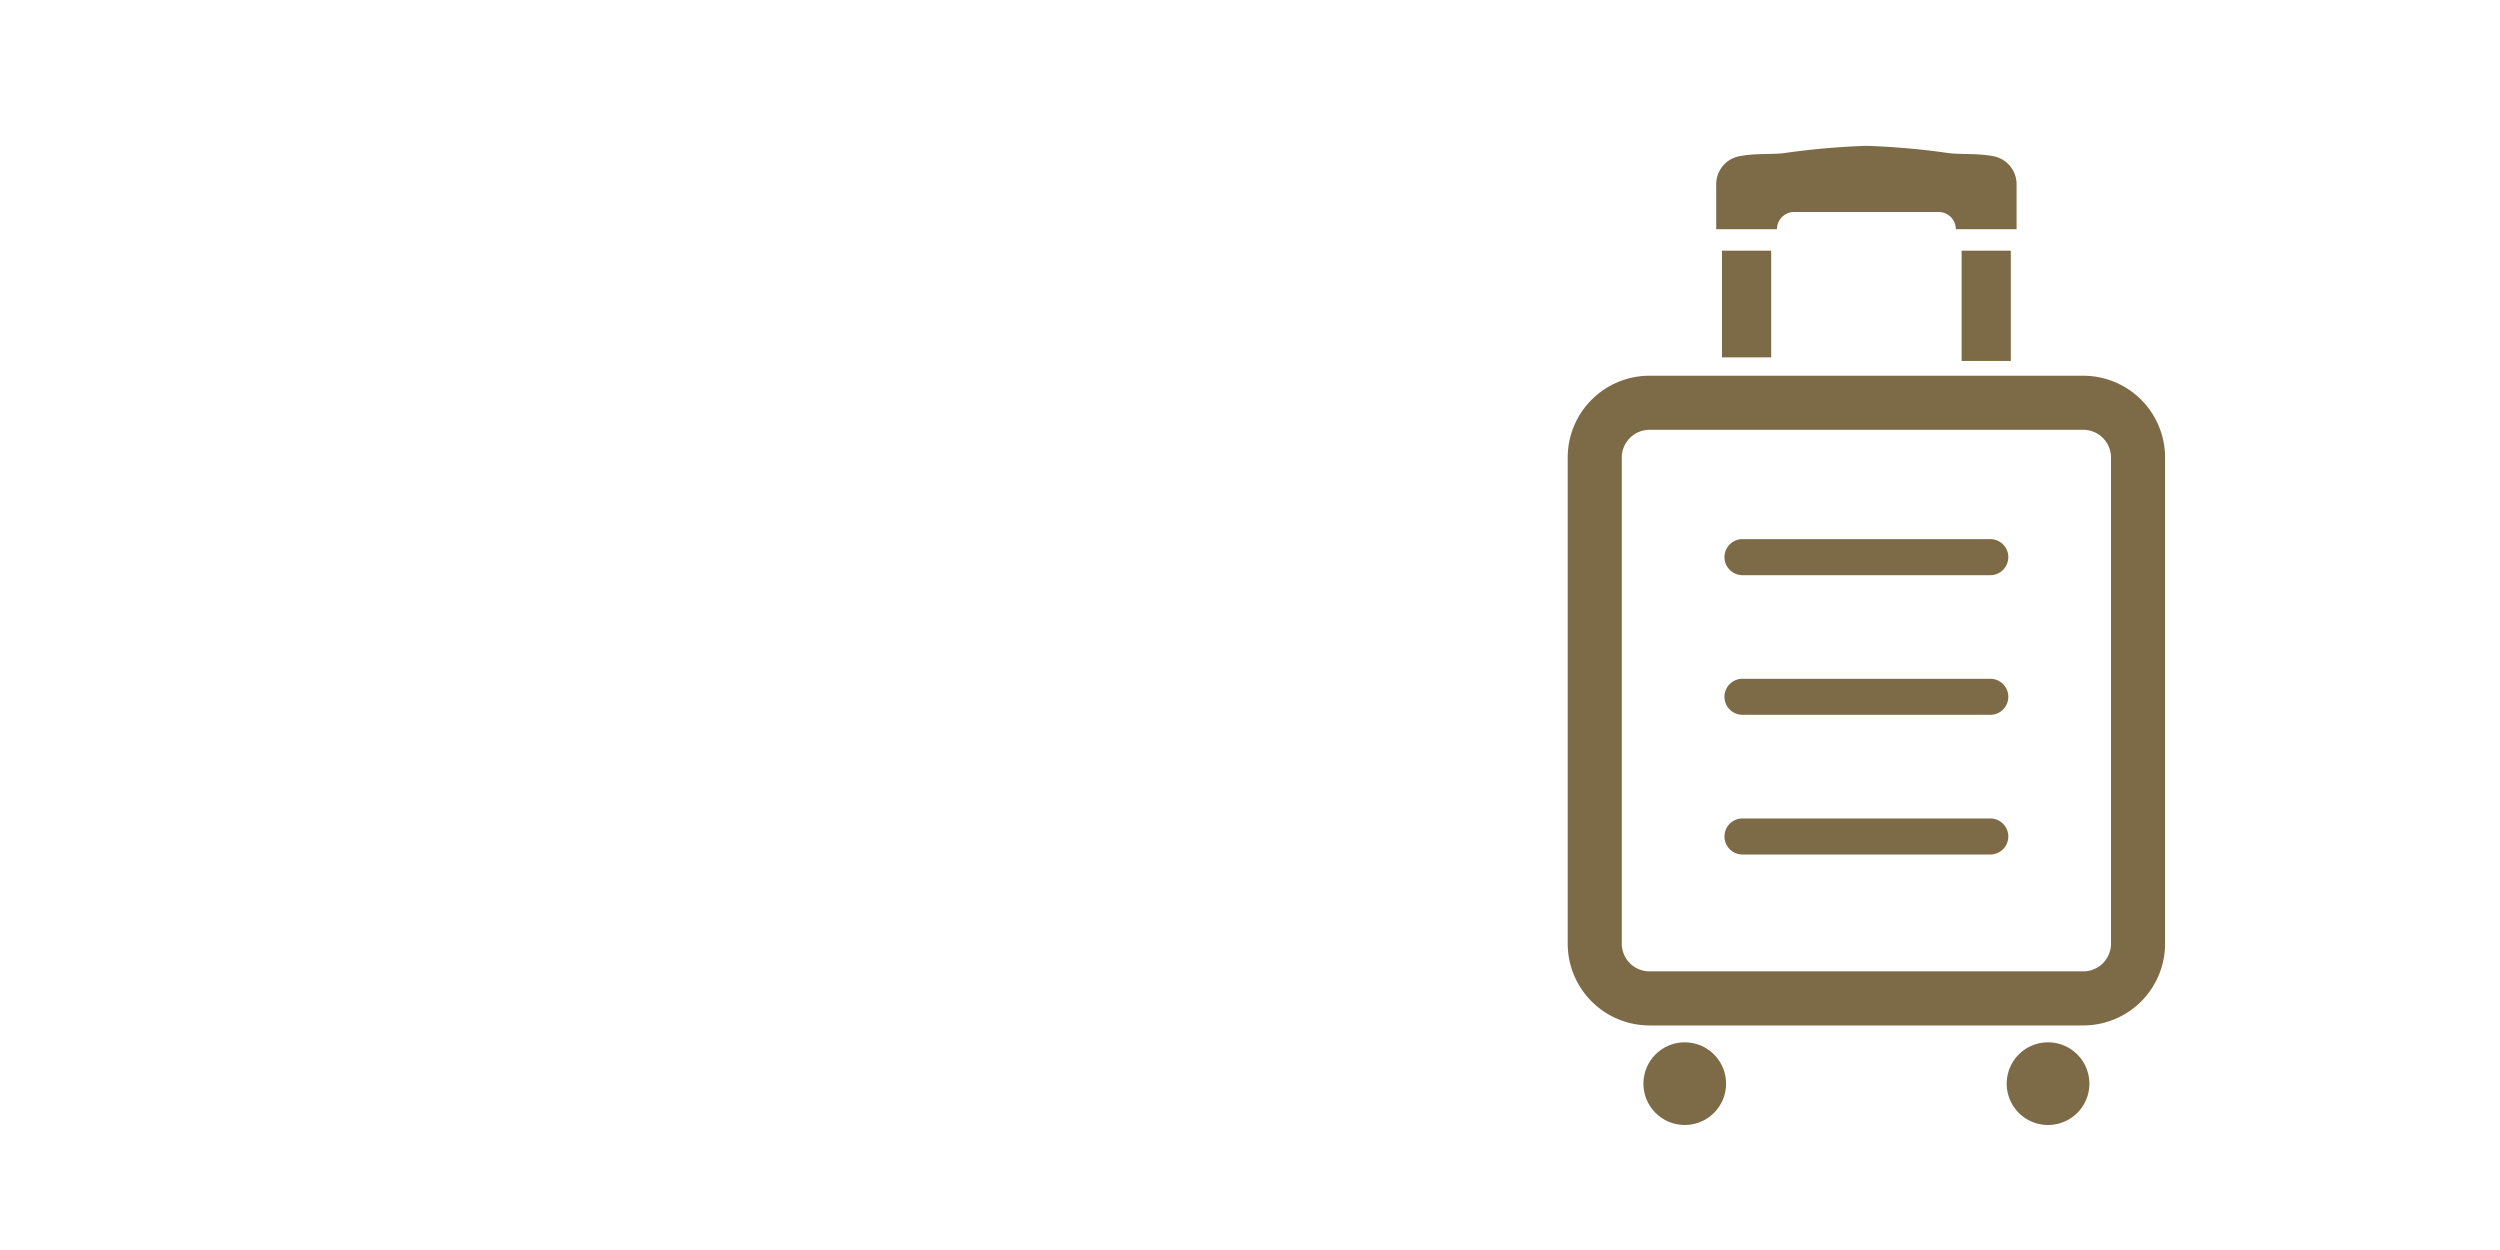 <svg xmlns="http://www.w3.org/2000/svg" width="240" height="120" viewBox="0 0 240 120">
  <g id="グループ_278" data-name="グループ 278" transform="translate(-544.5 -3932)">
    <rect id="長方形_291" data-name="長方形 291" width="240" height="120" transform="translate(544.5 3932)" fill="none"/>
    <g id="グループ_274" data-name="グループ 274" transform="translate(595.18 3946)">
      <path id="パス_146" data-name="パス 146" d="M184.955,6.351H198.82A1.652,1.652,0,0,1,200.473,8h5.832V3.759A2.744,2.744,0,0,0,204.2,1.02c-1.619-.34-3.37-.161-4.535-.34A72.269,72.269,0,0,0,191.887,0a72.25,72.25,0,0,0-7.776.68c-1.165.179-2.916,0-4.536.34a2.744,2.744,0,0,0-2.106,2.738V8H183.3A1.653,1.653,0,0,1,184.955,6.351Z" transform="translate(-63.393)" fill="#7d6b48"/>
      <path id="パス_147" data-name="パス 147" d="M149.316,120.216H107.673a7.853,7.853,0,0,0-7.853,7.853v46.666a7.852,7.852,0,0,0,7.853,7.852h41.643a7.851,7.851,0,0,0,7.852-7.852V128.069A7.853,7.853,0,0,0,149.316,120.216Zm2.661,54.519a2.664,2.664,0,0,1-2.661,2.661H107.673a2.665,2.665,0,0,1-2.662-2.661V128.069a2.666,2.666,0,0,1,2.662-2.662h41.643a2.665,2.665,0,0,1,2.661,2.662v46.666Z" transform="translate(0 -98.145)" fill="#7d6b48"/>
      <rect id="長方形_334" data-name="長方形 334" width="4.723" height="10.244" transform="translate(114.631 10.064)" fill="#7d6b48"/>
      <rect id="長方形_335" data-name="長方形 335" width="4.723" height="10.589" transform="translate(137.635 10.064)" fill="#7d6b48"/>
      <circle id="楕円形_55" data-name="楕円形 55" cx="3.969" cy="3.969" r="3.969" transform="translate(107.087 86.062)" fill="#7d6b48"/>
      <path id="パス_148" data-name="パス 148" d="M333.339,468.764a3.969,3.969,0,1,0,3.969,3.969A3.968,3.968,0,0,0,333.339,468.764Z" transform="translate(-187.407 -382.702)" fill="#7d6b48"/>
      <path id="パス_149" data-name="パス 149" d="M207.308,205.645H183.518a1.73,1.73,0,0,0,0,3.461h23.789a1.73,1.73,0,0,0,0-3.461Z" transform="translate(-66.919 -167.89)" fill="#7d6b48"/>
      <path id="パス_150" data-name="パス 150" d="M207.308,278.677H183.518a1.73,1.73,0,1,0,0,3.461h23.789a1.73,1.73,0,1,0,0-3.461Z" transform="translate(-66.919 -227.514)" fill="#7d6b48"/>
      <path id="パス_151" data-name="パス 151" d="M207.308,351.71H183.518a1.73,1.73,0,1,0,0,3.461h23.789a1.73,1.73,0,1,0,0-3.461Z" transform="translate(-66.919 -287.138)" fill="#7d6b48"/>
    </g>
  </g>
</svg>
